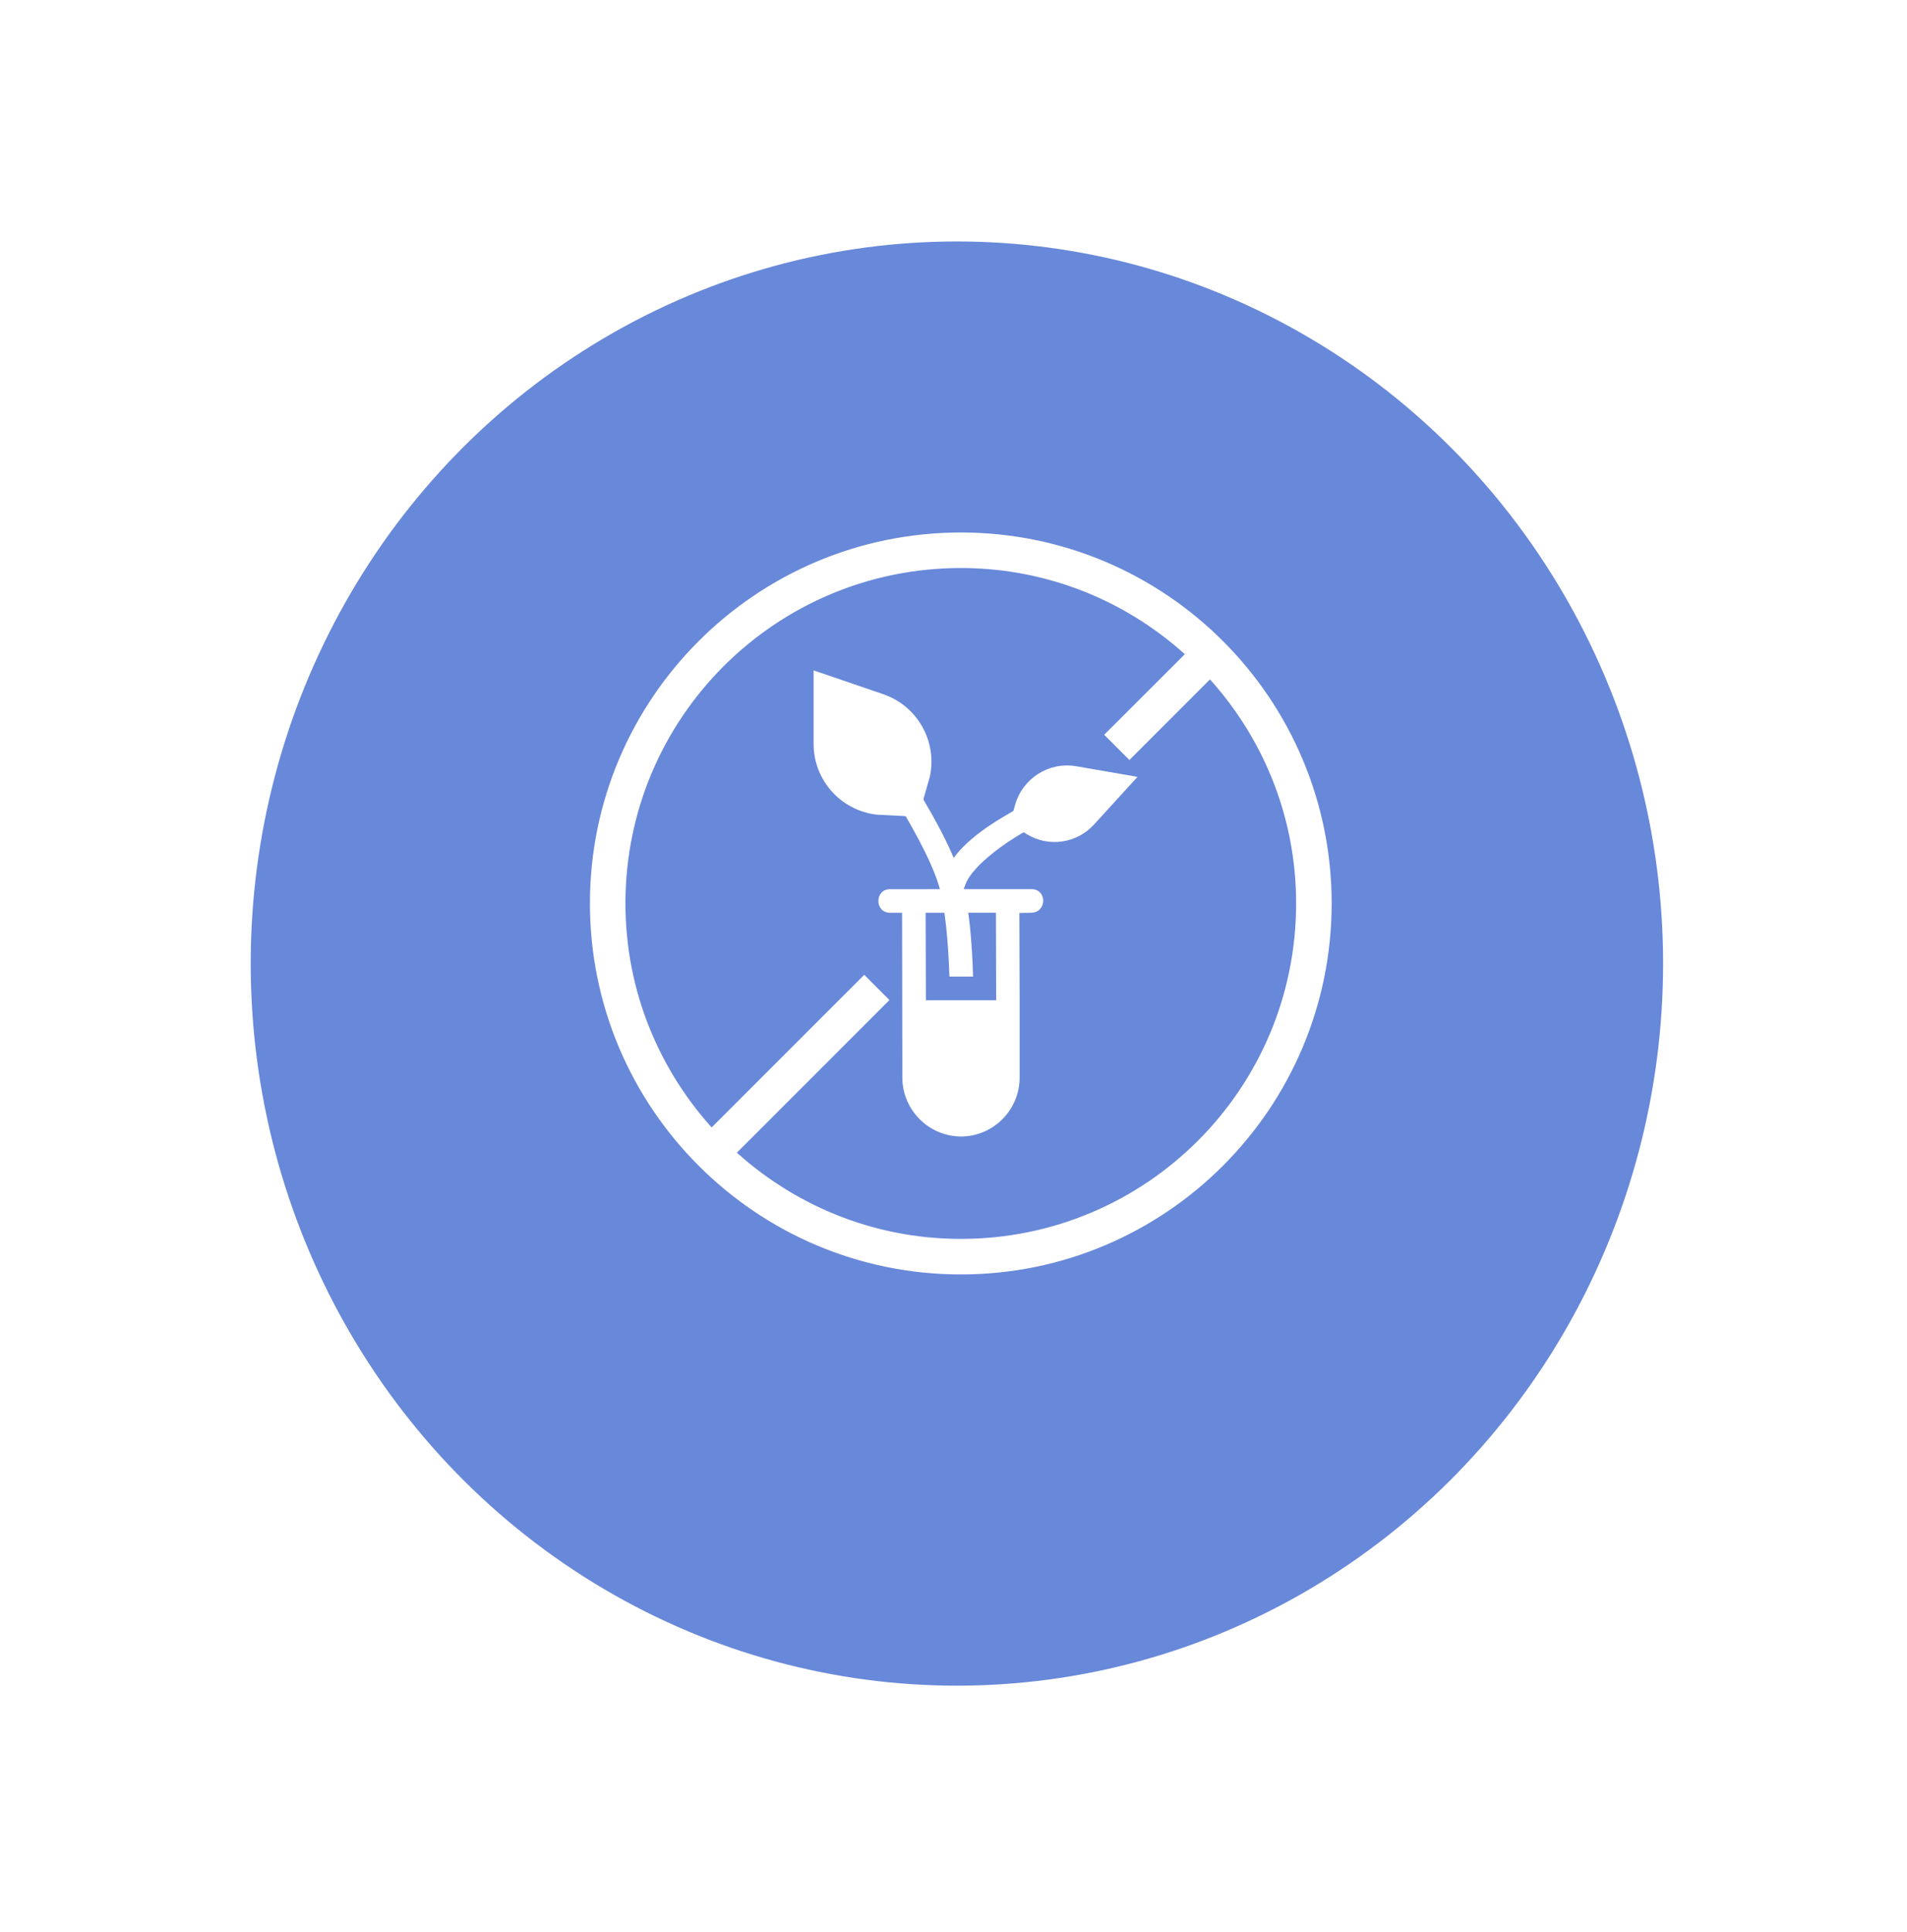 <svg width="158" height="160" viewBox="0 0 158 160" fill="none" xmlns="http://www.w3.org/2000/svg">
<g filter="url(#filter0_d_729_1033)">
<ellipse cx="79.282" cy="75.81" rx="58.51" ry="59.81" fill="#6888D9"/>
</g>
<path fill-rule="evenodd" clip-rule="evenodd" d="M79.612 44.605C62.928 44.605 49.377 58.139 49.377 74.824C49.377 91.508 62.927 105.059 79.612 105.059C96.295 105.059 109.831 91.509 109.831 74.824C109.831 58.14 96.295 44.605 79.612 44.605ZM79.612 46.548C87.076 46.548 93.839 49.454 98.89 54.17L92.193 60.859L93.576 62.242L100.265 55.549C104.979 60.599 107.887 67.36 107.887 74.824C107.887 90.455 95.241 103.115 79.612 103.115C72.148 103.115 65.383 100.207 60.329 95.489L72.987 82.831L71.605 81.448L58.946 94.106C54.229 89.052 51.32 82.286 51.32 74.823C51.32 59.193 63.981 46.548 79.611 46.548H79.612Z" fill="white" stroke="white"/>
<path fill-rule="evenodd" clip-rule="evenodd" d="M73.765 73.648C72.447 73.629 72.447 75.618 73.765 75.606H74.74L74.762 89.254C74.762 91.927 76.943 94.118 79.616 94.134C82.296 94.134 84.48 91.935 84.48 89.254V82.737L84.458 75.621C84.458 75.621 85.122 75.601 85.433 75.601C86.737 75.582 86.78 73.674 85.477 73.644L73.765 73.648ZM82.515 75.599L82.537 82.847H76.713L76.691 75.606L82.515 75.599Z" fill="white"/>
<path fill-rule="evenodd" clip-rule="evenodd" d="M77.043 64.322C77.664 61.388 76.007 58.467 73.169 57.496L69.062 56.09L67.409 55.53V61.614C67.409 64.613 69.649 67.121 72.628 67.476L76.092 67.653L77.043 64.322Z" fill="white"/>
<path fill-rule="evenodd" clip-rule="evenodd" d="M89.177 63.467L94.245 64.346L90.631 68.305C89.213 69.855 86.904 70.192 85.103 69.111L83.663 68.248L84.095 66.692C84.714 64.466 86.9 63.077 89.177 63.467L89.177 63.467Z" fill="white"/>
<path fill-rule="evenodd" clip-rule="evenodd" d="M71.251 59.089C70.454 59.11 70.018 60.026 70.504 60.658C70.504 60.658 71.974 62.673 73.628 65.283C75.282 67.892 77.113 71.133 77.772 73.301C78.33 75.138 78.573 78.195 78.664 80.889H80.622C80.536 78.12 80.313 74.968 79.631 72.726C78.845 70.141 76.976 66.91 75.285 64.243C73.594 61.576 72.074 59.508 72.074 59.508C71.89 59.243 71.588 59.087 71.266 59.09H71.244L71.251 59.089Z" fill="white"/>
<path fill-rule="evenodd" clip-rule="evenodd" d="M88.845 64.921C89.312 64.929 89.708 65.267 89.788 65.727C89.869 66.188 89.613 66.64 89.176 66.807C89.176 66.807 87.131 67.613 84.929 68.866C82.727 70.119 80.462 71.92 79.976 73.286C79.912 73.555 79.736 73.783 79.493 73.915C79.25 74.047 78.963 74.07 78.702 73.977C78.442 73.885 78.232 73.686 78.127 73.431C78.021 73.176 78.028 72.887 78.148 72.638C79.005 70.228 81.621 68.5 83.964 67.167C86.307 65.833 88.471 64.993 88.471 64.993V64.993C88.59 64.944 88.717 64.918 88.845 64.918L88.845 64.921Z" fill="white"/>
<defs>
<filter id="filter0_d_729_1033" x="0.772" y="0" width="157.02" height="159.621" filterUnits="userSpaceOnUse" color-interpolation-filters="sRGB">
<feFlood flood-opacity="0" result="BackgroundImageFix"/>
<feColorMatrix in="SourceAlpha" type="matrix" values="0 0 0 0 0 0 0 0 0 0 0 0 0 0 0 0 0 0 127 0" result="hardAlpha"/>
<feOffset dy="4"/>
<feGaussianBlur stdDeviation="10"/>
<feComposite in2="hardAlpha" operator="out"/>
<feColorMatrix type="matrix" values="0 0 0 0 0 0 0 0 0 0 0 0 0 0 0 0 0 0 0.05 0"/>
<feBlend mode="normal" in2="BackgroundImageFix" result="effect1_dropShadow_729_1033"/>
<feBlend mode="normal" in="SourceGraphic" in2="effect1_dropShadow_729_1033" result="shape"/>
</filter>
</defs>
</svg>
